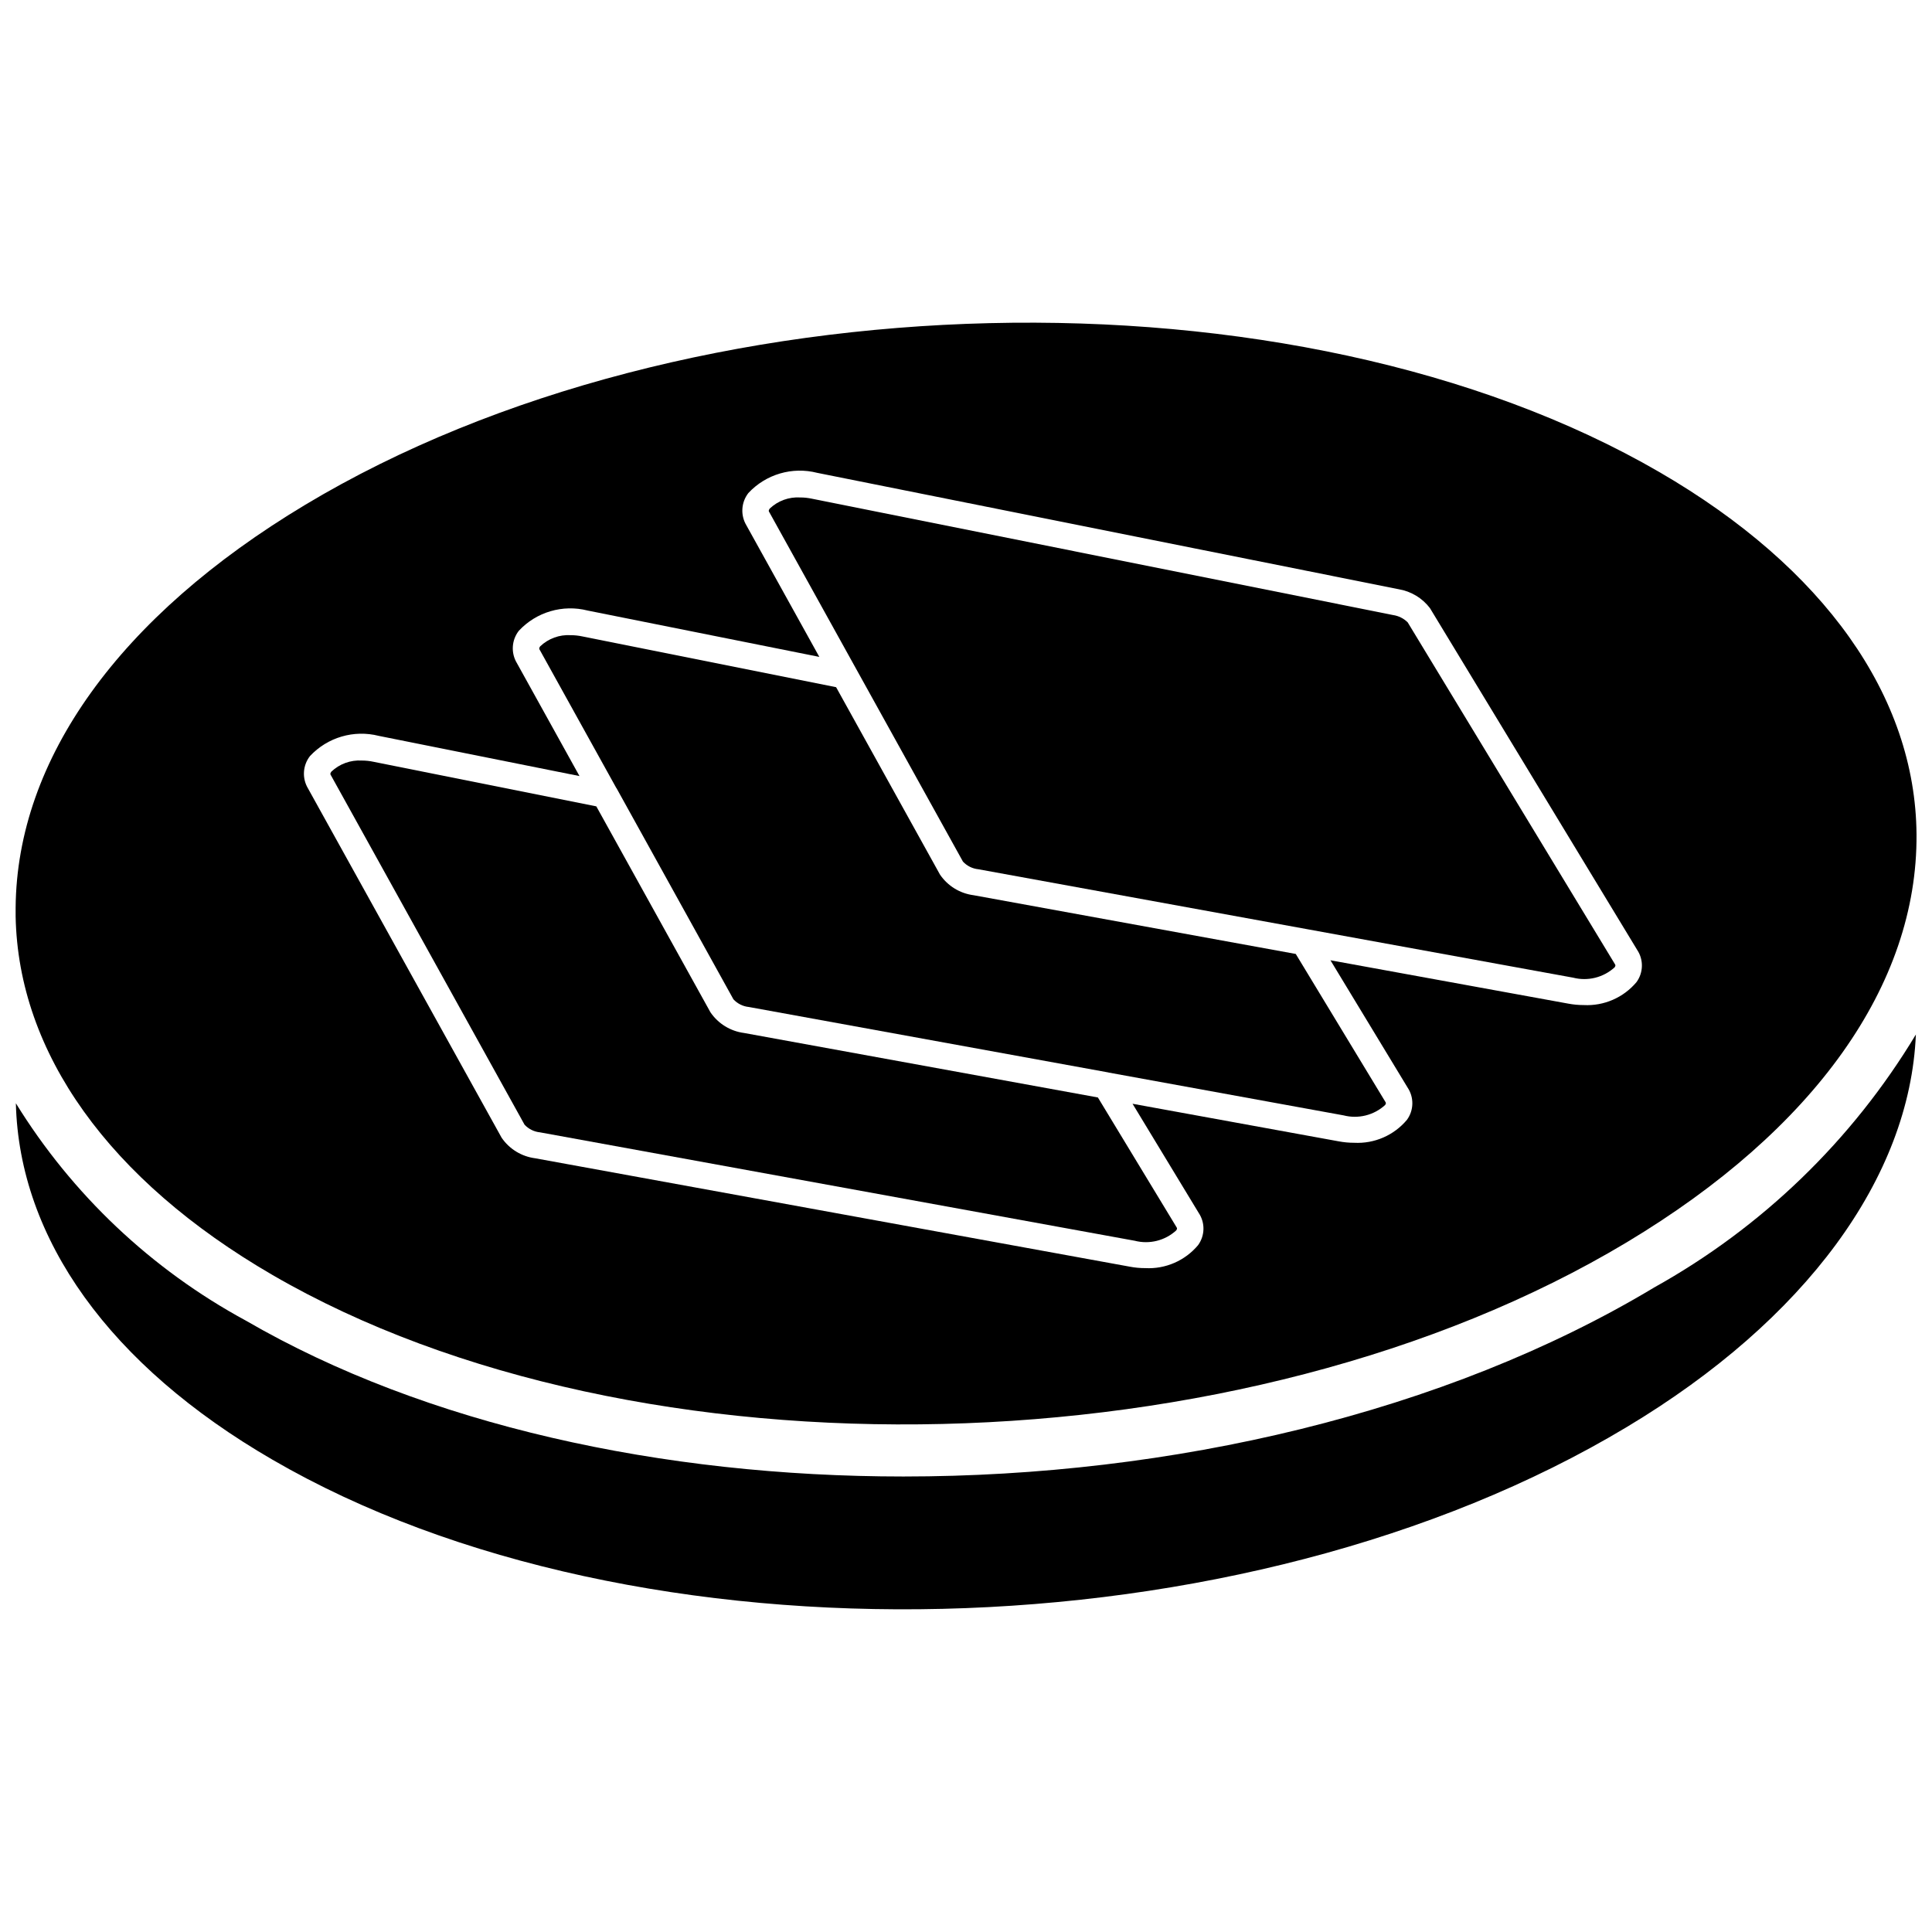 <?xml version="1.0" encoding="UTF-8"?>
<!-- Uploaded to: ICON Repo, www.svgrepo.com, Generator: ICON Repo Mixer Tools -->
<svg width="800px" height="800px" version="1.1" viewBox="144 144 512 512" xmlns="http://www.w3.org/2000/svg">
 <defs>
  <clipPath id="b">
   <path d="m148.09 229h503.81v293h-503.81z"/>
  </clipPath>
  <clipPath id="a">
   <path d="m148.09 418h503.81v153h-503.81z"/>
  </clipPath>
 </defs>
 <path d="m307.39 352.89 30.977 55.941c1.07 1.156 2.527 1.883 4.098 2.035l95.266 17.344 0.078 0.031 62.25 11.344c3.894 1.004 8.035-0.027 11.008-2.738 0.309-0.457 0.238-0.594 0.035-0.902l-23.711-39.137-85.387-15.566c-3.609-0.465-6.848-2.453-8.895-5.465l-27.531-49.664-67.25-13.457c-1.012-0.215-2.043-0.324-3.082-0.328-2.988-0.18-5.918 0.891-8.09 2.953-0.367 0.512-0.273 0.684-0.121 0.941l0.047 0.078 20.234 36.508z"/>
 <path d="m370.91 321.3 28.281 51.031c1.07 1.156 2.527 1.879 4.094 2.031l86.902 15.84 70.695 12.887c3.898 1.004 8.039-0.027 11.012-2.738 0.301-0.461 0.238-0.602 0.039-0.902l-54.879-90.516c-1.055-1.047-2.418-1.727-3.887-1.941l-154.01-30.832c-1.016-0.215-2.051-0.328-3.09-0.328-2.984-0.184-5.914 0.883-8.082 2.945-0.375 0.52-0.273 0.691-0.125 0.949l0.051 0.074 22.996 41.5z"/>
 <path d="m231.73 349.52 51.281 92.531c1.07 1.156 2.527 1.875 4.094 2.031l157.6 28.727c3.898 1.008 8.039-0.023 11.012-2.742 0.301-0.457 0.238-0.602 0.039-0.902l-20.805-34.324-93.762-17.09c-3.617-0.469-6.859-2.465-8.914-5.481l-30.246-54.578-59.043-11.812c-1.016-0.219-2.051-0.328-3.09-0.328-2.988-0.184-5.918 0.883-8.09 2.945-0.375 0.52-0.273 0.691-0.125 0.949z"/>
 <g clip-path="url(#b)">
  <path d="m216.17 481.86c96.562 56.039 257.57 52.18 358.92-8.625 49.824-29.891 77.094-68.277 76.809-108.1-0.27-36.57-24.445-70.664-68.074-95.988-96.57-56.055-257.59-52.18-358.93 8.625-49.258 29.555-76.434 67.422-76.754 106.76v2.332c0.691 36.191 24.793 69.898 68.027 94.992zm9.957-137.47c4.652-4.996 11.656-7.055 18.273-5.371l53.172 10.648-16.594-29.945c-1.613-2.68-1.41-6.07 0.504-8.543 4.644-5 11.652-7.062 18.266-5.375l61.383 12.281-19.324-34.859c-1.609-2.68-1.406-6.078 0.508-8.551 4.644-5 11.652-7.059 18.266-5.363l154.04 30.832c3.316 0.547 6.297 2.344 8.332 5.016l54.914 90.57c1.73 2.598 1.668 6-0.164 8.527-3.449 4.125-8.641 6.383-14.012 6.098-1.371 0-2.742-0.129-4.094-0.383l-63.012-11.488 20.449 33.742c1.734 2.602 1.664 6.008-0.172 8.535-3.449 4.121-8.637 6.375-14 6.09-1.375 0-2.746-0.129-4.094-0.383l-54.629-9.957 17.535 28.934c1.734 2.598 1.668 6-0.164 8.527-3.449 4.125-8.637 6.383-14.008 6.094-1.371 0.004-2.742-0.125-4.094-0.383l-157.58-28.727c-3.613-0.465-6.856-2.453-8.902-5.465l-51.301-92.551c-1.609-2.684-1.406-6.078 0.508-8.551z"/>
 </g>
 <g clip-path="url(#a)">
  <path d="m582.3 485.24c-55.363 33.215-127.92 50.047-198.89 50.047-63.953 0-126.62-13.668-174.26-41.312-25-13.543-46.016-33.402-60.945-57.598 0.879 35.973 24.934 69.496 67.961 94.434 96.562 56.098 257.58 52.242 358.92-8.617 47.395-28.395 75.039-66.102 76.641-104.04-16.879 28.047-40.82 51.176-69.43 67.082z"/>
 </g>
</svg>